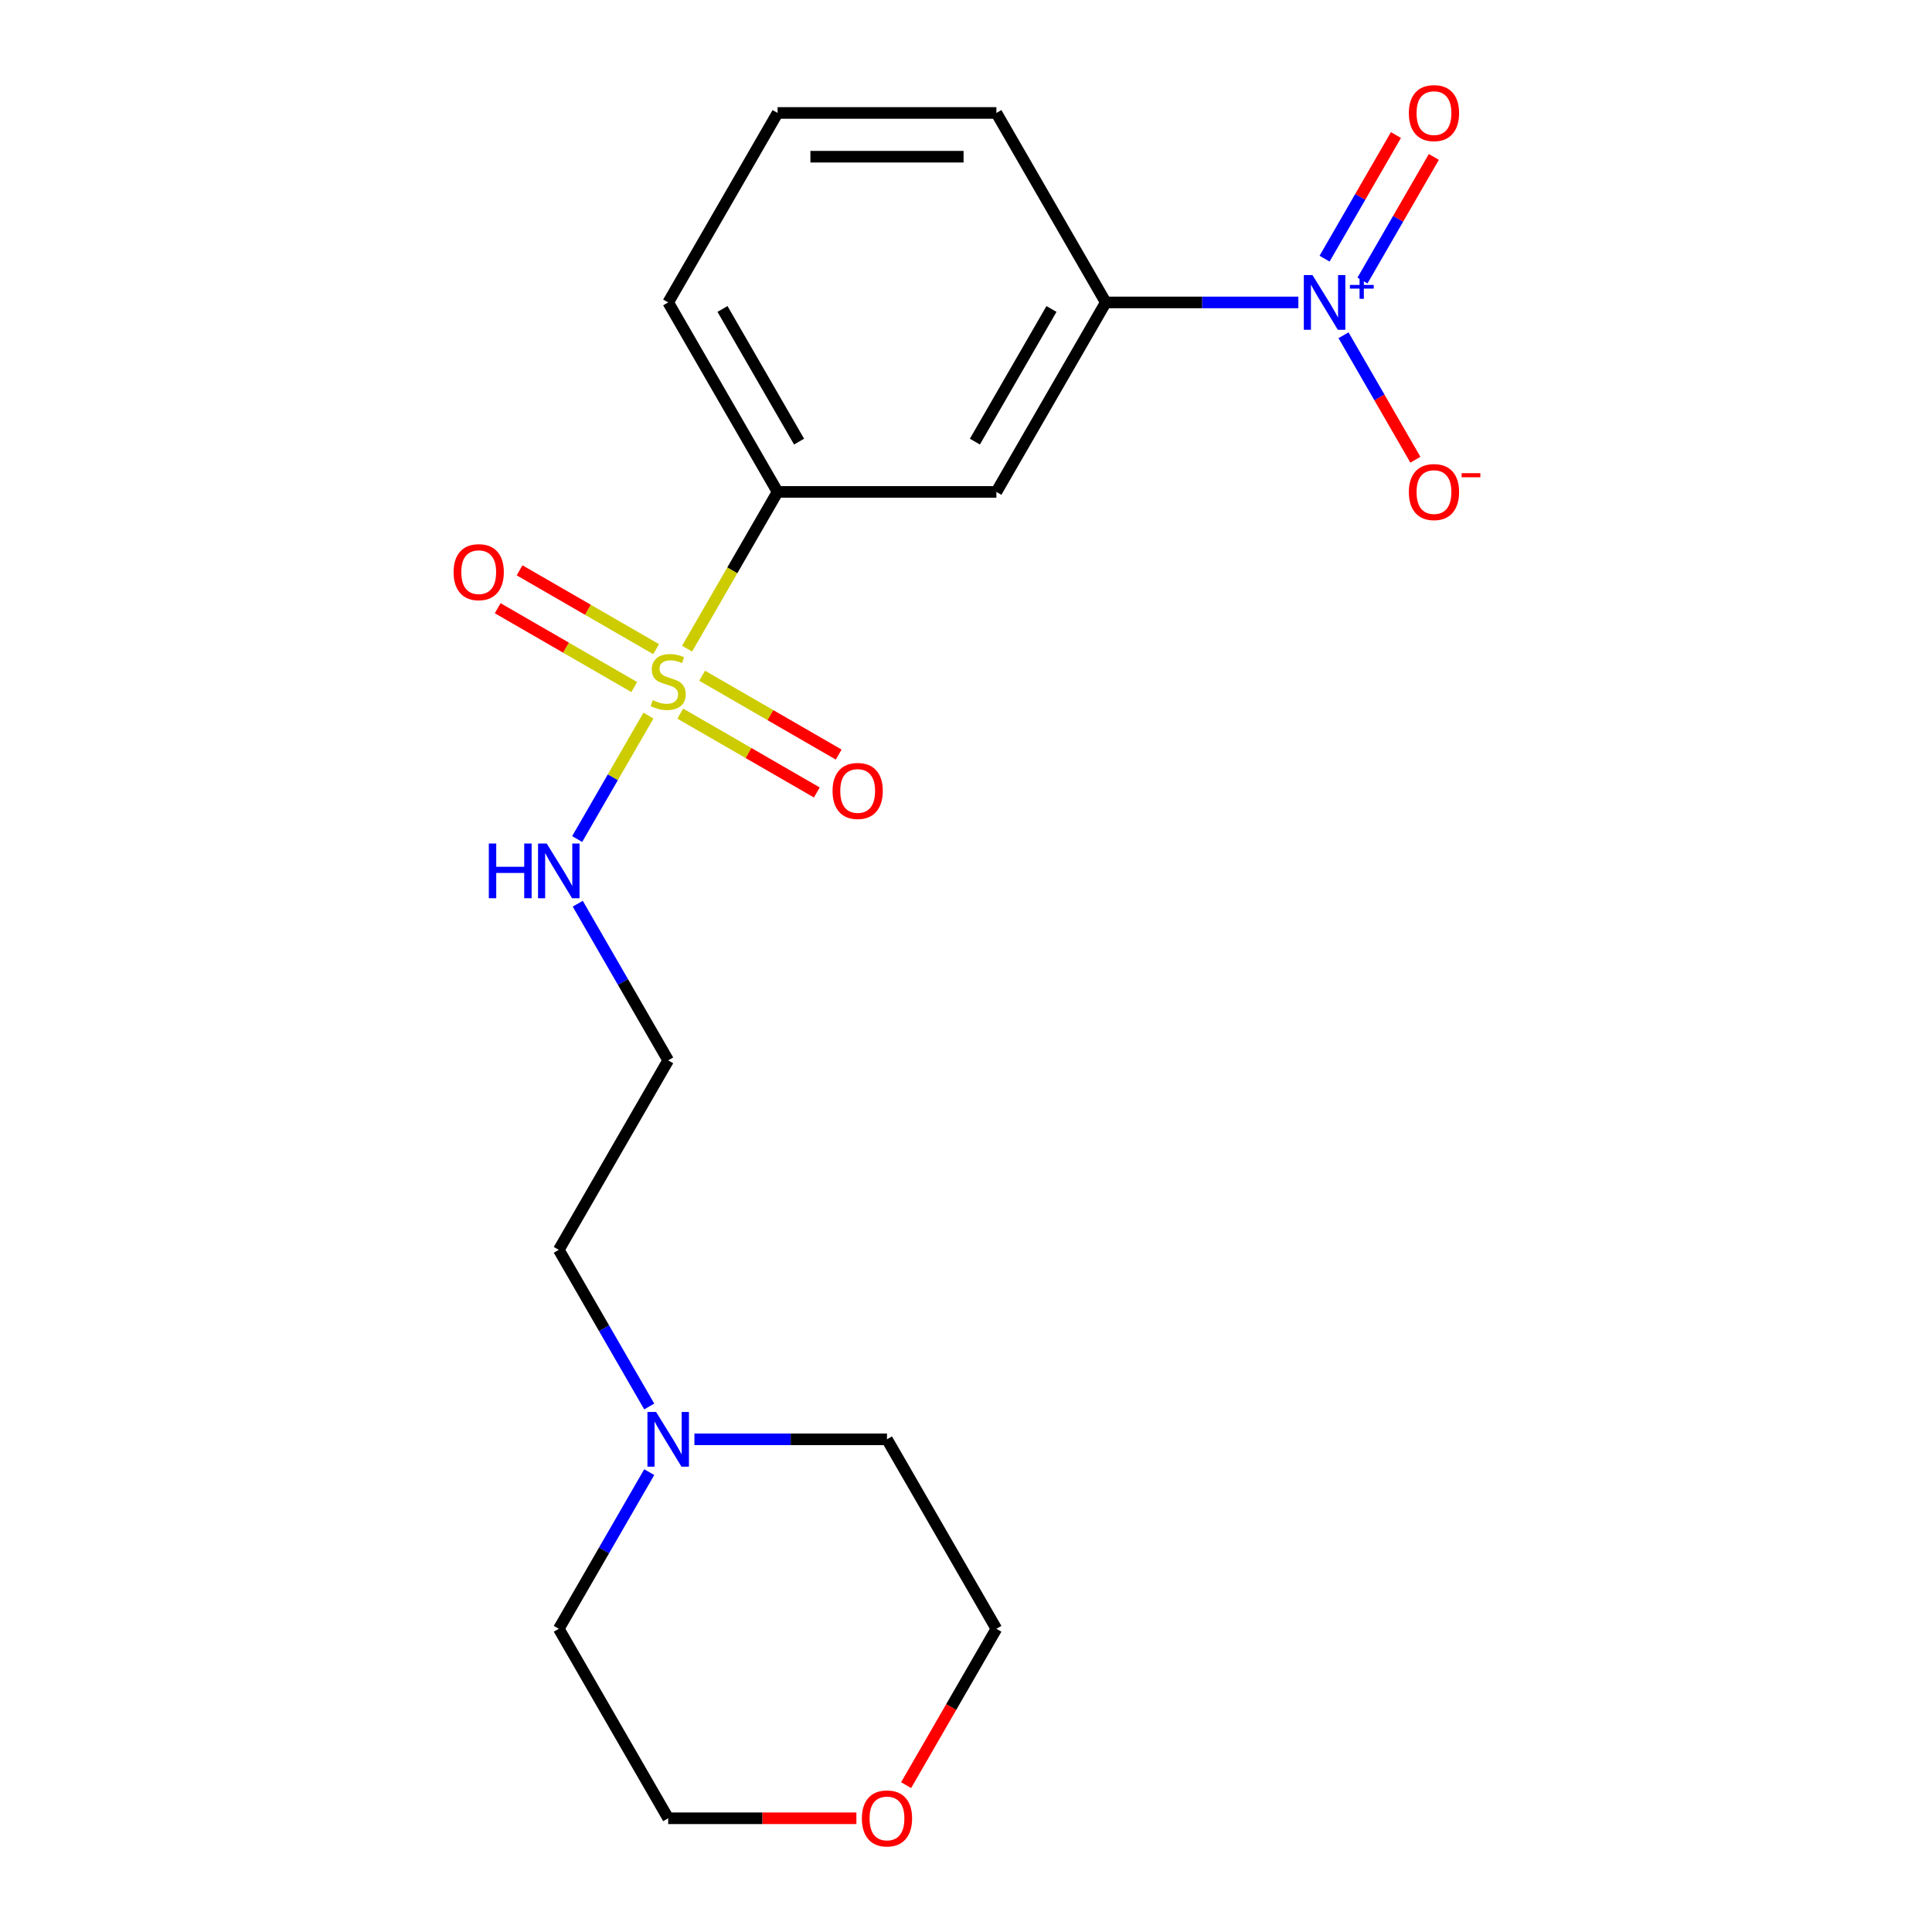 <?xml version='1.0' encoding='iso-8859-1'?>
<svg version='1.1' baseProfile='full'
              xmlns='http://www.w3.org/2000/svg'
                      xmlns:rdkit='http://www.rdkit.org/xml'
                      xmlns:xlink='http://www.w3.org/1999/xlink'
                  xml:space='preserve'
width='1000px' height='1000px' viewBox='0 0 1000 1000'>
<!-- END OF HEADER -->
<rect style='opacity:1.0;fill:#FFFFFF;stroke:none' width='1000' height='1000' x='0' y='0'> </rect>
<path class='bond-1' d='M 355.641,335.736 L 379.06,295.174' style='fill:none;fill-rule:evenodd;stroke:#CCCC00;stroke-width:6px;stroke-linecap:butt;stroke-linejoin:miter;stroke-opacity:1' />
<path class='bond-1' d='M 379.06,295.174 L 402.478,254.612' style='fill:none;fill-rule:evenodd;stroke:#000000;stroke-width:6px;stroke-linecap:butt;stroke-linejoin:miter;stroke-opacity:1' />
<path class='bond-4' d='M 339.606,336.003 L 304.268,315.6' style='fill:none;fill-rule:evenodd;stroke:#CCCC00;stroke-width:6px;stroke-linecap:butt;stroke-linejoin:miter;stroke-opacity:1' />
<path class='bond-4' d='M 304.268,315.6 L 268.929,295.198' style='fill:none;fill-rule:evenodd;stroke:#FF0000;stroke-width:6px;stroke-linecap:butt;stroke-linejoin:miter;stroke-opacity:1' />
<path class='bond-4' d='M 328.281,355.618 L 292.943,335.215' style='fill:none;fill-rule:evenodd;stroke:#CCCC00;stroke-width:6px;stroke-linecap:butt;stroke-linejoin:miter;stroke-opacity:1' />
<path class='bond-4' d='M 292.943,335.215 L 257.605,314.813' style='fill:none;fill-rule:evenodd;stroke:#FF0000;stroke-width:6px;stroke-linecap:butt;stroke-linejoin:miter;stroke-opacity:1' />
<path class='bond-5' d='M 352.104,369.372 L 387.442,389.774' style='fill:none;fill-rule:evenodd;stroke:#CCCC00;stroke-width:6px;stroke-linecap:butt;stroke-linejoin:miter;stroke-opacity:1' />
<path class='bond-5' d='M 387.442,389.774 L 422.78,410.177' style='fill:none;fill-rule:evenodd;stroke:#FF0000;stroke-width:6px;stroke-linecap:butt;stroke-linejoin:miter;stroke-opacity:1' />
<path class='bond-5' d='M 363.428,349.757 L 398.767,370.159' style='fill:none;fill-rule:evenodd;stroke:#CCCC00;stroke-width:6px;stroke-linecap:butt;stroke-linejoin:miter;stroke-opacity:1' />
<path class='bond-5' d='M 398.767,370.159 L 434.105,390.562' style='fill:none;fill-rule:evenodd;stroke:#FF0000;stroke-width:6px;stroke-linecap:butt;stroke-linejoin:miter;stroke-opacity:1' />
<path class='bond-6' d='M 335.629,370.399 L 317.187,402.341' style='fill:none;fill-rule:evenodd;stroke:#CCCC00;stroke-width:6px;stroke-linecap:butt;stroke-linejoin:miter;stroke-opacity:1' />
<path class='bond-6' d='M 317.187,402.341 L 298.746,434.283' style='fill:none;fill-rule:evenodd;stroke:#0000FF;stroke-width:6px;stroke-linecap:butt;stroke-linejoin:miter;stroke-opacity:1' />
<path class='bond-0' d='M 672.026,156.537 L 622.188,156.537' style='fill:none;fill-rule:evenodd;stroke:#0000FF;stroke-width:6px;stroke-linecap:butt;stroke-linejoin:miter;stroke-opacity:1' />
<path class='bond-0' d='M 622.188,156.537 L 572.35,156.537' style='fill:none;fill-rule:evenodd;stroke:#000000;stroke-width:6px;stroke-linecap:butt;stroke-linejoin:miter;stroke-opacity:1' />
<path class='bond-7' d='M 695.407,173.528 L 714.004,205.74' style='fill:none;fill-rule:evenodd;stroke:#0000FF;stroke-width:6px;stroke-linecap:butt;stroke-linejoin:miter;stroke-opacity:1' />
<path class='bond-7' d='M 714.004,205.74 L 732.602,237.952' style='fill:none;fill-rule:evenodd;stroke:#FF0000;stroke-width:6px;stroke-linecap:butt;stroke-linejoin:miter;stroke-opacity:1' />
<path class='bond-9' d='M 705.214,145.208 L 723.685,113.217' style='fill:none;fill-rule:evenodd;stroke:#0000FF;stroke-width:6px;stroke-linecap:butt;stroke-linejoin:miter;stroke-opacity:1' />
<path class='bond-9' d='M 723.685,113.217 L 742.155,81.225' style='fill:none;fill-rule:evenodd;stroke:#FF0000;stroke-width:6px;stroke-linecap:butt;stroke-linejoin:miter;stroke-opacity:1' />
<path class='bond-9' d='M 685.599,133.884 L 704.07,101.892' style='fill:none;fill-rule:evenodd;stroke:#0000FF;stroke-width:6px;stroke-linecap:butt;stroke-linejoin:miter;stroke-opacity:1' />
<path class='bond-9' d='M 704.07,101.892 L 722.54,69.9' style='fill:none;fill-rule:evenodd;stroke:#FF0000;stroke-width:6px;stroke-linecap:butt;stroke-linejoin:miter;stroke-opacity:1' />
<path class='bond-3' d='M 402.478,254.612 L 515.726,254.612' style='fill:none;fill-rule:evenodd;stroke:#000000;stroke-width:6px;stroke-linecap:butt;stroke-linejoin:miter;stroke-opacity:1' />
<path class='bond-13' d='M 402.478,254.612 L 345.855,156.537' style='fill:none;fill-rule:evenodd;stroke:#000000;stroke-width:6px;stroke-linecap:butt;stroke-linejoin:miter;stroke-opacity:1' />
<path class='bond-13' d='M 413.6,228.576 L 373.963,159.924' style='fill:none;fill-rule:evenodd;stroke:#000000;stroke-width:6px;stroke-linecap:butt;stroke-linejoin:miter;stroke-opacity:1' />
<path class='bond-2' d='M 572.35,156.537 L 515.726,254.612' style='fill:none;fill-rule:evenodd;stroke:#000000;stroke-width:6px;stroke-linecap:butt;stroke-linejoin:miter;stroke-opacity:1' />
<path class='bond-2' d='M 544.241,159.924 L 504.604,228.576' style='fill:none;fill-rule:evenodd;stroke:#000000;stroke-width:6px;stroke-linecap:butt;stroke-linejoin:miter;stroke-opacity:1' />
<path class='bond-20' d='M 572.35,156.537 L 515.726,58.462' style='fill:none;fill-rule:evenodd;stroke:#000000;stroke-width:6px;stroke-linecap:butt;stroke-linejoin:miter;stroke-opacity:1' />
<path class='bond-11' d='M 299.041,467.754 L 322.448,508.296' style='fill:none;fill-rule:evenodd;stroke:#0000FF;stroke-width:6px;stroke-linecap:butt;stroke-linejoin:miter;stroke-opacity:1' />
<path class='bond-11' d='M 322.448,508.296 L 345.855,548.838' style='fill:none;fill-rule:evenodd;stroke:#000000;stroke-width:6px;stroke-linecap:butt;stroke-linejoin:miter;stroke-opacity:1' />
<path class='bond-8' d='M 336.045,727.997 L 312.638,687.455' style='fill:none;fill-rule:evenodd;stroke:#0000FF;stroke-width:6px;stroke-linecap:butt;stroke-linejoin:miter;stroke-opacity:1' />
<path class='bond-8' d='M 312.638,687.455 L 289.231,646.913' style='fill:none;fill-rule:evenodd;stroke:#000000;stroke-width:6px;stroke-linecap:butt;stroke-linejoin:miter;stroke-opacity:1' />
<path class='bond-15' d='M 359.426,744.988 L 409.264,744.988' style='fill:none;fill-rule:evenodd;stroke:#0000FF;stroke-width:6px;stroke-linecap:butt;stroke-linejoin:miter;stroke-opacity:1' />
<path class='bond-15' d='M 409.264,744.988 L 459.102,744.988' style='fill:none;fill-rule:evenodd;stroke:#000000;stroke-width:6px;stroke-linecap:butt;stroke-linejoin:miter;stroke-opacity:1' />
<path class='bond-16' d='M 336.045,761.979 L 312.638,802.521' style='fill:none;fill-rule:evenodd;stroke:#0000FF;stroke-width:6px;stroke-linecap:butt;stroke-linejoin:miter;stroke-opacity:1' />
<path class='bond-16' d='M 312.638,802.521 L 289.231,843.063' style='fill:none;fill-rule:evenodd;stroke:#000000;stroke-width:6px;stroke-linecap:butt;stroke-linejoin:miter;stroke-opacity:1' />
<path class='bond-10' d='M 443.271,941.138 L 394.563,941.138' style='fill:none;fill-rule:evenodd;stroke:#FF0000;stroke-width:6px;stroke-linecap:butt;stroke-linejoin:miter;stroke-opacity:1' />
<path class='bond-10' d='M 394.563,941.138 L 345.855,941.138' style='fill:none;fill-rule:evenodd;stroke:#000000;stroke-width:6px;stroke-linecap:butt;stroke-linejoin:miter;stroke-opacity:1' />
<path class='bond-21' d='M 469.004,923.987 L 492.365,883.525' style='fill:none;fill-rule:evenodd;stroke:#FF0000;stroke-width:6px;stroke-linecap:butt;stroke-linejoin:miter;stroke-opacity:1' />
<path class='bond-21' d='M 492.365,883.525 L 515.726,843.063' style='fill:none;fill-rule:evenodd;stroke:#000000;stroke-width:6px;stroke-linecap:butt;stroke-linejoin:miter;stroke-opacity:1' />
<path class='bond-12' d='M 345.855,548.838 L 289.231,646.913' style='fill:none;fill-rule:evenodd;stroke:#000000;stroke-width:6px;stroke-linecap:butt;stroke-linejoin:miter;stroke-opacity:1' />
<path class='bond-17' d='M 345.855,156.537 L 402.478,58.462' style='fill:none;fill-rule:evenodd;stroke:#000000;stroke-width:6px;stroke-linecap:butt;stroke-linejoin:miter;stroke-opacity:1' />
<path class='bond-14' d='M 515.726,58.462 L 402.478,58.462' style='fill:none;fill-rule:evenodd;stroke:#000000;stroke-width:6px;stroke-linecap:butt;stroke-linejoin:miter;stroke-opacity:1' />
<path class='bond-14' d='M 498.739,81.112 L 419.466,81.112' style='fill:none;fill-rule:evenodd;stroke:#000000;stroke-width:6px;stroke-linecap:butt;stroke-linejoin:miter;stroke-opacity:1' />
<path class='bond-18' d='M 459.102,744.988 L 515.726,843.063' style='fill:none;fill-rule:evenodd;stroke:#000000;stroke-width:6px;stroke-linecap:butt;stroke-linejoin:miter;stroke-opacity:1' />
<path class='bond-19' d='M 289.231,843.063 L 345.855,941.138' style='fill:none;fill-rule:evenodd;stroke:#000000;stroke-width:6px;stroke-linecap:butt;stroke-linejoin:miter;stroke-opacity:1' />
<path  class='atom-0' d='M 337.855 362.407
Q 338.175 362.527, 339.495 363.087
Q 340.815 363.647, 342.255 364.007
Q 343.735 364.327, 345.175 364.327
Q 347.855 364.327, 349.415 363.047
Q 350.975 361.727, 350.975 359.447
Q 350.975 357.887, 350.175 356.927
Q 349.415 355.967, 348.215 355.447
Q 347.015 354.927, 345.015 354.327
Q 342.495 353.567, 340.975 352.847
Q 339.495 352.127, 338.415 350.607
Q 337.375 349.087, 337.375 346.527
Q 337.375 342.967, 339.775 340.767
Q 342.215 338.567, 347.015 338.567
Q 350.295 338.567, 354.015 340.127
L 353.095 343.207
Q 349.695 341.807, 347.135 341.807
Q 344.375 341.807, 342.855 342.967
Q 341.335 344.087, 341.375 346.047
Q 341.375 347.567, 342.135 348.487
Q 342.935 349.407, 344.055 349.927
Q 345.215 350.447, 347.135 351.047
Q 349.695 351.847, 351.215 352.647
Q 352.735 353.447, 353.815 355.087
Q 354.935 356.687, 354.935 359.447
Q 354.935 363.367, 352.295 365.487
Q 349.695 367.567, 345.335 367.567
Q 342.815 367.567, 340.895 367.007
Q 339.015 366.487, 336.775 365.567
L 337.855 362.407
' fill='#CCCC00'/>
<path  class='atom-1' d='M 679.337 142.377
L 688.617 157.377
Q 689.537 158.857, 691.017 161.537
Q 692.497 164.217, 692.577 164.377
L 692.577 142.377
L 696.337 142.377
L 696.337 170.697
L 692.457 170.697
L 682.497 154.297
Q 681.337 152.377, 680.097 150.177
Q 678.897 147.977, 678.537 147.297
L 678.537 170.697
L 674.857 170.697
L 674.857 142.377
L 679.337 142.377
' fill='#0000FF'/>
<path  class='atom-1' d='M 698.713 147.482
L 703.703 147.482
L 703.703 142.228
L 705.92 142.228
L 705.92 147.482
L 711.042 147.482
L 711.042 149.383
L 705.92 149.383
L 705.92 154.663
L 703.703 154.663
L 703.703 149.383
L 698.713 149.383
L 698.713 147.482
' fill='#0000FF'/>
<path  class='atom-5' d='M 234.78 296.144
Q 234.78 289.344, 238.14 285.544
Q 241.5 281.744, 247.78 281.744
Q 254.06 281.744, 257.42 285.544
Q 260.78 289.344, 260.78 296.144
Q 260.78 303.024, 257.38 306.944
Q 253.98 310.824, 247.78 310.824
Q 241.54 310.824, 238.14 306.944
Q 234.78 303.064, 234.78 296.144
M 247.78 307.624
Q 252.1 307.624, 254.42 304.744
Q 256.78 301.824, 256.78 296.144
Q 256.78 290.584, 254.42 287.784
Q 252.1 284.944, 247.78 284.944
Q 243.46 284.944, 241.1 287.744
Q 238.78 290.544, 238.78 296.144
Q 238.78 301.864, 241.1 304.744
Q 243.46 307.624, 247.78 307.624
' fill='#FF0000'/>
<path  class='atom-6' d='M 430.93 409.391
Q 430.93 402.591, 434.29 398.791
Q 437.65 394.991, 443.93 394.991
Q 450.21 394.991, 453.57 398.791
Q 456.93 402.591, 456.93 409.391
Q 456.93 416.271, 453.53 420.191
Q 450.13 424.071, 443.93 424.071
Q 437.69 424.071, 434.29 420.191
Q 430.93 416.311, 430.93 409.391
M 443.93 420.871
Q 448.25 420.871, 450.57 417.991
Q 452.93 415.071, 452.93 409.391
Q 452.93 403.831, 450.57 401.031
Q 448.25 398.191, 443.93 398.191
Q 439.61 398.191, 437.25 400.991
Q 434.93 403.791, 434.93 409.391
Q 434.93 415.111, 437.25 417.991
Q 439.61 420.871, 443.93 420.871
' fill='#FF0000'/>
<path  class='atom-7' d='M 253.011 436.603
L 256.851 436.603
L 256.851 448.643
L 271.331 448.643
L 271.331 436.603
L 275.171 436.603
L 275.171 464.923
L 271.331 464.923
L 271.331 451.843
L 256.851 451.843
L 256.851 464.923
L 253.011 464.923
L 253.011 436.603
' fill='#0000FF'/>
<path  class='atom-7' d='M 282.971 436.603
L 292.251 451.603
Q 293.171 453.083, 294.651 455.763
Q 296.131 458.443, 296.211 458.603
L 296.211 436.603
L 299.971 436.603
L 299.971 464.923
L 296.091 464.923
L 286.131 448.523
Q 284.971 446.603, 283.731 444.403
Q 282.531 442.203, 282.171 441.523
L 282.171 464.923
L 278.491 464.923
L 278.491 436.603
L 282.971 436.603
' fill='#0000FF'/>
<path  class='atom-8' d='M 729.221 254.692
Q 729.221 247.892, 732.581 244.092
Q 735.941 240.292, 742.221 240.292
Q 748.501 240.292, 751.861 244.092
Q 755.221 247.892, 755.221 254.692
Q 755.221 261.572, 751.821 265.492
Q 748.421 269.372, 742.221 269.372
Q 735.981 269.372, 732.581 265.492
Q 729.221 261.612, 729.221 254.692
M 742.221 266.172
Q 746.541 266.172, 748.861 263.292
Q 751.221 260.372, 751.221 254.692
Q 751.221 249.132, 748.861 246.332
Q 746.541 243.492, 742.221 243.492
Q 737.901 243.492, 735.541 246.292
Q 733.221 249.092, 733.221 254.692
Q 733.221 260.412, 735.541 263.292
Q 737.901 266.172, 742.221 266.172
' fill='#FF0000'/>
<path  class='atom-8' d='M 756.541 244.915
L 766.229 244.915
L 766.229 247.027
L 756.541 247.027
L 756.541 244.915
' fill='#FF0000'/>
<path  class='atom-9' d='M 339.595 730.828
L 348.875 745.828
Q 349.795 747.308, 351.275 749.988
Q 352.755 752.668, 352.835 752.828
L 352.835 730.828
L 356.595 730.828
L 356.595 759.148
L 352.715 759.148
L 342.755 742.748
Q 341.595 740.828, 340.355 738.628
Q 339.155 736.428, 338.795 735.748
L 338.795 759.148
L 335.115 759.148
L 335.115 730.828
L 339.595 730.828
' fill='#0000FF'/>
<path  class='atom-10' d='M 729.221 58.542
Q 729.221 51.742, 732.581 47.942
Q 735.941 44.142, 742.221 44.142
Q 748.501 44.142, 751.861 47.942
Q 755.221 51.742, 755.221 58.542
Q 755.221 65.422, 751.821 69.342
Q 748.421 73.222, 742.221 73.222
Q 735.981 73.222, 732.581 69.342
Q 729.221 65.462, 729.221 58.542
M 742.221 70.022
Q 746.541 70.022, 748.861 67.142
Q 751.221 64.222, 751.221 58.542
Q 751.221 52.982, 748.861 50.182
Q 746.541 47.342, 742.221 47.342
Q 737.901 47.342, 735.541 50.142
Q 733.221 52.942, 733.221 58.542
Q 733.221 64.262, 735.541 67.142
Q 737.901 70.022, 742.221 70.022
' fill='#FF0000'/>
<path  class='atom-11' d='M 446.102 941.218
Q 446.102 934.418, 449.462 930.618
Q 452.822 926.818, 459.102 926.818
Q 465.382 926.818, 468.742 930.618
Q 472.102 934.418, 472.102 941.218
Q 472.102 948.098, 468.702 952.018
Q 465.302 955.898, 459.102 955.898
Q 452.862 955.898, 449.462 952.018
Q 446.102 948.138, 446.102 941.218
M 459.102 952.698
Q 463.422 952.698, 465.742 949.818
Q 468.102 946.898, 468.102 941.218
Q 468.102 935.658, 465.742 932.858
Q 463.422 930.018, 459.102 930.018
Q 454.782 930.018, 452.422 932.818
Q 450.102 935.618, 450.102 941.218
Q 450.102 946.938, 452.422 949.818
Q 454.782 952.698, 459.102 952.698
' fill='#FF0000'/>
</svg>
